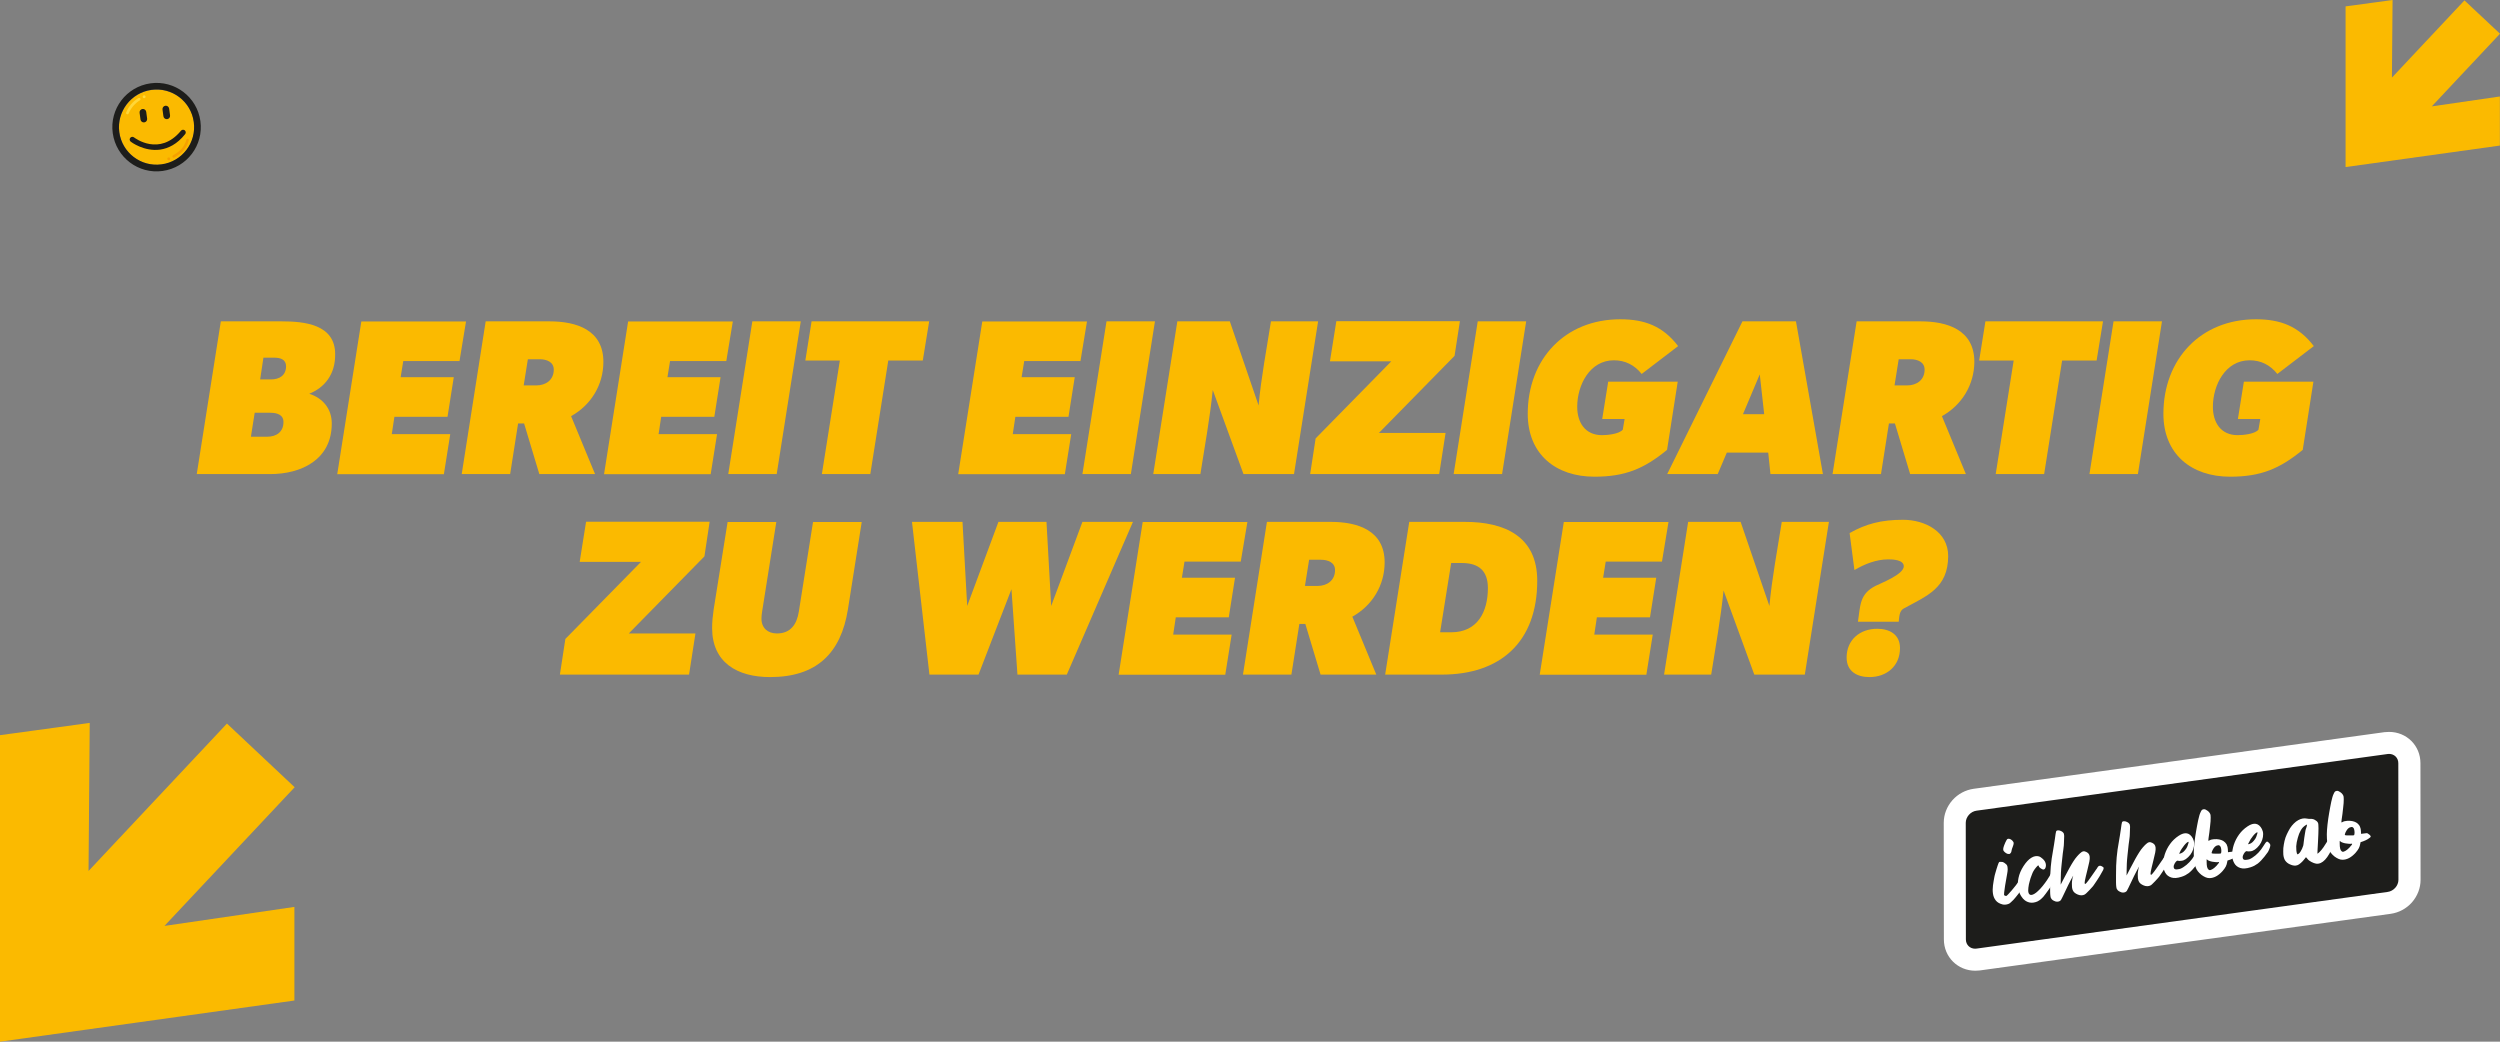 <?xml version="1.0" encoding="utf-8"?>
<!-- Generator: Adobe Illustrator 25.2.0, SVG Export Plug-In . SVG Version: 6.00 Build 0)  -->
<svg version="1.1" id="Ebene_2" xmlns="http://www.w3.org/2000/svg" xmlns:xlink="http://www.w3.org/1999/xlink" x="0px" y="0px"
	 viewBox="0 0 1920 800" style="enable-background:new 0 0 1920 800;" xml:space="preserve">
<rect x="0" y="0" width="1920" height="800" fill="#808080" stroke="none"/>
<style type="text/css">
	.st0{fill:#FBBA00;}
	.st1{fill:#1D1D1B;}
	.st2{fill:#FFFFFF;}
	.st3{fill:#FFD739;}
	.st4{fill:#F6A000;}
</style>
<g>
	<path class="st0" d="M237.5,302.4c10.5,3.4,17.3,11.6,17.3,22.8c0,27.9-23.5,38.9-47.3,38.9h-56.4l18.5-117.3h46.7
		c17.3,0,41.1,2.2,41.1,25.2C257.6,287.6,249.2,297.7,237.5,302.4z M207.7,317h-12.1l-2.9,18.4h12.6c7,0,12.4-3.7,12.4-11.2
		C217.8,318.4,212.5,317,207.7,317z M210.8,274.7h-8.5l-2.5,16.7h8.3c6.5,0,11.6-3.1,11.6-10.2C219.6,275.9,215.1,274.7,210.8,274.7
		z"/>
	<path class="st0" d="M352.9,277.3h-43.2l-2,12.4h40.8l-4.8,30.4h-40.8l-2,13.3h44.9l-4.9,30.8h-81.9l18.5-117.3h80.4L352.9,277.3z"
		/>
	<path class="st0" d="M438.6,319.6l18.4,44.5h-42.8l-11.7-38.9h-4.6l-6.1,38.9h-37.2L373,246.8h49.1c20.7,0,41.3,6.6,41.3,31.1
		C463.4,295.6,453.9,311.1,438.6,319.6z M414.6,275.9h-9.2l-3.2,20.1h9.7c7.3,0,13.4-4.2,13.4-12.1
		C425.3,277.9,419.7,275.9,414.6,275.9z"/>
	<path class="st0" d="M557.8,277.3h-43.2l-2,12.4h40.8l-4.8,30.4h-40.8l-2,13.3h44.9l-4.9,30.8h-81.9l18.5-117.3h80.4L557.8,277.3z"
		/>
	<path class="st0" d="M596.5,364.1h-37.2l18.5-117.3h37.2L596.5,364.1z"/>
	<path class="st0" d="M708.7,276.9h-26.5l-13.8,87.2h-37.2l13.8-87.2h-26.5l4.8-30.1h90.3L708.7,276.9z"/>
	<path class="st0" d="M829.8,277.3h-43.2l-2,12.4h40.8l-4.8,30.4h-40.8l-2,13.3h44.9l-4.9,30.8h-81.9l18.5-117.3h80.4L829.8,277.3z"
		/>
	<path class="st0" d="M868.5,364.1h-37.2l18.5-117.3h37.2L868.5,364.1z"/>
	<path class="st0" d="M993.8,364.1h-38.8l-23.6-64.6c-2.2,21.6-6.1,43-9.5,64.6h-36.2l18.5-117.3h40.3l22.1,64.6
		c2-21.6,6.1-43,9.5-64.6h36.2L993.8,364.1z"/>
	<path class="st0" d="M1117.1,273.3l-58.1,59.2h51.2l-4.9,31.6h-99.1l4.2-27.4l58.1-59.2h-47.1l4.9-30.8h94.9L1117.1,273.3z"/>
	<path class="st0" d="M1153.6,364.1h-37.2l18.5-117.3h37.2L1153.6,364.1z"/>
	<path class="st0" d="M1239.5,276.7c-18.7,0-28.2,19.2-28.2,35.7c0,12.1,6.1,21.8,19,21.8c4.1,0,13.1-0.8,16-4.2l1.4-8.2h-17.2
		l4.6-28.7h53.4l-8.2,52.4c-17.8,14.6-32.3,20.6-55.8,20.6c-29.7,0-51.2-17.3-51.2-48.3c0-42,28.6-72.6,71.1-72.6
		c18.9,0,32.8,5.4,44.4,20.6l-28,21.4C1255.3,280.3,1248.1,276.7,1239.5,276.7z"/>
	<path class="st0" d="M1359.7,364.1l-1.7-16.5h-31.8l-7,16.5h-38.8l57.8-117.3h41.1l20.7,117.3H1359.7z M1351.5,287.5l-12.9,30.6
		h16.3L1351.5,287.5z"/>
	<path class="st0" d="M1491.4,319.6l18.4,44.5h-42.8l-11.7-38.9h-4.6l-6.1,38.9h-37.2l18.5-117.3h49.1c20.7,0,41.3,6.6,41.3,31.1
		C1516.2,295.6,1506.7,311.1,1491.4,319.6z M1467.4,275.9h-9.2L1455,296h9.7c7.3,0,13.4-4.2,13.4-12.1
		C1478.1,277.9,1472.5,275.9,1467.4,275.9z"/>
	<path class="st0" d="M1610.2,276.9h-26.5l-13.8,87.2h-37.2l13.8-87.2H1520l4.8-30.1h90.3L1610.2,276.9z"/>
	<path class="st0" d="M1641.9,364.1h-37.2l18.5-117.3h37.2L1641.9,364.1z"/>
	<path class="st0" d="M1727.7,276.7c-18.7,0-28.2,19.2-28.2,35.7c0,12.1,6.1,21.8,19,21.8c4.1,0,13.1-0.8,16-4.2l1.4-8.2h-17.2
		l4.6-28.7h53.4l-8.2,52.4c-17.8,14.6-32.3,20.6-55.8,20.6c-29.7,0-51.2-17.3-51.2-48.3c0-42,28.6-72.6,71.1-72.6
		c18.9,0,32.8,5.4,44.4,20.6l-28,21.4C1743.5,280.3,1736.4,276.7,1727.7,276.7z"/>
	<path class="st0" d="M541,427.3l-58.1,59.2h51.2l-4.9,31.6H430l4.2-27.4l58.1-59.2h-47.1l4.9-30.8h94.9L541,427.3z"/>
	<path class="st0" d="M651.2,468c-5.4,33.8-24.1,52-59.8,52c-25.2,0-44.5-11.2-44.5-37.7c0-4.8,0.5-9.5,1.2-14.3l10.7-67.1h37.4
		l-10.9,68.8c-0.3,1.9-0.5,3.7-0.5,5.4c0,7.3,4.9,11.4,11.9,11.4c10.7,0,15.3-7.3,16.8-16.8l10.9-68.8h37.4L651.2,468z"/>
	<path class="st0" d="M819.3,518.1h-37.9l-4.6-65.6l-25.3,65.6h-37.7l-13.4-117.3h38.8l3.6,64.6l24-64.6h36.9l3.6,64.6l24-64.6h38.8
		L819.3,518.1z"/>
	<path class="st0" d="M952.9,431.3h-43.2l-2,12.4h40.8l-4.8,30.4H903l-2,13.3h44.9l-4.9,30.8h-81.9l18.5-117.3h80.4L952.9,431.3z"/>
	<path class="st0" d="M1038.6,473.6l18.4,44.5h-42.8l-11.7-38.9h-4.6l-6.1,38.9h-37.2L973,400.8h49.1c20.7,0,41.3,6.6,41.3,31.1
		C1063.4,449.6,1053.9,465.1,1038.6,473.6z M1014.6,429.9h-9.2l-3.2,20.1h9.7c7.3,0,13.4-4.2,13.4-12.1
		C1025.4,431.9,1019.7,429.9,1014.6,429.9z"/>
	<path class="st0" d="M1107.3,518.1h-43.5l18.5-117.3h42.7c30.3,0,55.6,10.9,55.6,45.2C1180.6,493.1,1152.3,518.1,1107.3,518.1z
		 M1122.8,432.4h-8.3l-8.5,53.2h8.5c20.2,0,28.2-15.6,28.2-34C1142.7,438.4,1135.7,432.4,1122.8,432.4z"/>
	<path class="st0" d="M1276.4,431.3h-43.2l-2,12.4h40.8l-4.8,30.4h-40.8l-2,13.3h44.9l-4.9,30.8h-81.9l18.5-117.3h80.4L1276.4,431.3
		z"/>
	<path class="st0" d="M1386.1,518.1h-38.8l-23.6-64.6c-2.2,21.6-6.1,43-9.5,64.6H1278l18.5-117.3h40.3l22.1,64.6
		c2-21.6,6.1-43,9.5-64.6h36.2L1386.1,518.1z"/>
	<path class="st0" d="M1435.7,520c-9.5,0-17.5-4.4-17.5-15c0-13.6,10.2-22.1,23.5-22.1c9.5,0,17.5,4.4,17.5,14.8
		C1459.2,511.5,1449,520,1435.7,520z M1462.1,467.3c-3.6,2-3.4,6.5-3.9,10.2h-31.3c1.9-12.6,1.2-21.2,13.4-27.5
		c3.9-2,21.8-8.8,21.8-15.1c0-5.1-8.7-5.3-11.9-5.3c-9.2,0-18.2,3.6-26,8.2l-3.7-28.4c12.6-7.1,24.3-10.2,41-10.2
		c16.8,0,34.7,9,34.7,27.9C1496.1,451.8,1479.8,457.6,1462.1,467.3z"/>
</g>
<g>
	<polygon class="st0" points="1920,25.9 1892.7,0.3 1837,59.6 1837.5,0 1801.4,4.9 1801.4,128.3 1919.9,111.8 1919.9,74.1 
		1867.6,81.7 	"/>
</g>
<g>
	<polygon class="st0" points="226.3,604.6 174.3,555.7 68,668.9 68.9,555.2 0,564.6 0,800 226.1,768.4 226.1,696.5 126.3,711.1 	"/>
</g>
<g>
	<g>
		<path class="st1" d="M1517,737c-8.7,0-15.6-6.8-15.6-15.5l-0.1-89.6c0-8.7,6.8-16.5,15.6-17.7l315.6-43.5c0.8-0.1,1.6-0.2,2.3-0.2
			c8.7,0,15.6,6.8,15.6,15.5l0.1,89.6c0,8.7-6.8,16.5-15.6,17.7l-315.6,43.5C1518.5,737,1517.7,737,1517,737z"/>
		<path class="st2" d="M1834.8,579c4,0,7.1,3,7.1,7.1l0.1,89.6c0,4.5-3.7,8.7-8.3,9.3l-315.6,43.5c-0.4,0.1-0.8,0.1-1.2,0.1
			c-4,0-7.1-3-7.1-7.1l-0.1-89.6c0-4.5,3.7-8.7,8.3-9.3l315.6-43.5C1834.1,579.1,1834.5,579,1834.8,579 M1834.8,562.1
			c-1.2,0-2.3,0.1-3.5,0.2l-315.6,43.5c-6.2,0.9-11.9,3.9-16.2,8.7c-4.3,4.9-6.7,11-6.7,17.4l0.1,89.6c0,13.4,10.6,24,24.1,24
			c1.2,0,2.3-0.1,3.5-0.2l315.6-43.5c6.2-0.9,11.9-3.9,16.2-8.7c4.3-4.9,6.7-11,6.7-17.4l-0.1-89.6
			C1858.9,572.6,1848.3,562.1,1834.8,562.1L1834.8,562.1z"/>
	</g>
	<g>
		<path class="st2" d="M1552.2,674.8c0.3-0.1,0.7-0.2,1.1,0c0.4,0.1,0.9,0.3,1.3,0.5c0.4,0.2,0.8,0.5,1.1,0.8
			c0.3,0.3,0.4,0.6,0.4,0.8c0,0.1-0.2,0.6-0.6,1.3c-0.4,0.8-0.9,1.6-1.5,2.6c-0.6,1-1.3,2-2,3c-0.7,1.1-1.3,2-1.9,2.7
			c-0.6,0.8-1.2,1.6-1.9,2.4c-0.7,0.8-1.4,1.6-2,2.3c-0.7,0.7-1.3,1.3-1.9,1.8c-0.6,0.5-1,0.9-1.3,1c-0.6,0.3-1.3,0.5-2.3,0.7
			c-0.9,0.1-1.7,0.1-2.4,0c-2.5-0.6-4.3-1.6-5.5-3.1c-1.2-1.5-1.9-3.2-2.2-5.2c-0.3-2-0.3-4.1,0-6.4c0.3-2.3,0.7-4.5,1.1-6.6
			c0.1-0.8,0.4-1.7,0.7-2.8c0.3-1.1,0.6-2.1,0.9-3.1c0.3-1,0.6-2,0.9-2.8c0.3-0.9,0.5-1.5,0.7-1.9c0.2-0.4,0.4-0.7,0.5-0.8
			c0.1-0.1,0.6-0.1,1.2-0.1c0.5,0,1,0,1.4,0.1c0.4,0.1,0.9,0.4,1.4,0.7c0.6,0.4,1.1,0.8,1.5,1.2c0.4,0.4,0.7,1,0.8,1.6
			c0.1,0.6,0.2,1.4,0.2,2.3c0,0.9-0.2,2-0.4,3.2c-0.7,3.7-1.2,6.8-1.6,9.2c-0.4,2.4-0.6,4.1-0.7,5.1c-0.1,1-0.1,1.7-0.1,1.9
			c0,0.3,0.2,0.5,0.6,0.6c0.3,0.2,0.7,0.3,1.1,0.3c0.2,0,0.7-0.5,1.5-1.3c0.8-0.8,1.7-1.8,2.7-3c1-1.2,2-2.4,3.1-3.8
			c1.1-1.4,1.9-2.6,2.7-3.7c0.2-0.4,0.5-0.7,0.8-1C1552,675,1552.1,674.9,1552.2,674.8z M1541.6,655.7c-0.7-0.3-1.4-0.7-2-1.3
			c-0.7-0.6-1-1.1-1.1-1.6c-0.1-0.6,0-1.3,0.2-2.1c0.2-0.8,0.7-2.1,1.4-3.7c0.7-1.6,1.3-2.5,1.7-2.7c0.5-0.2,1.1-0.2,1.7,0
			s1.3,0.6,1.9,1.2c0.7,0.7,1.1,1.4,1.1,2c0,0.6-0.2,1.7-0.8,3.1c-0.2,0.6-0.5,1.1-0.6,1.7c-0.2,0.6-0.3,1-0.3,1.3
			c0,0.5-0.2,1-0.6,1.5c-0.4,0.5-0.8,0.8-1.2,0.8c-0.1,0-0.4,0-0.7-0.1C1542.1,655.8,1541.8,655.8,1541.6,655.7z"/>
		<path class="st2" d="M1579.6,666.5c0.6,0.4,1,0.7,1.2,1c0.2,0.3,0.3,0.6,0.3,1c0,0.2-0.1,0.6-0.3,1.2c-0.2,0.6-0.5,1.3-0.8,2.1
			c-0.3,0.8-0.7,1.6-1.1,2.4c-0.4,0.8-0.8,1.6-1.2,2.3c-0.4,0.8-1.1,1.8-1.8,3c-0.8,1.2-1.6,2.4-2.4,3.6s-1.6,2.3-2.4,3.3
			c-0.8,1-1.4,1.8-1.8,2.3c-2.1,2.3-4.1,3.7-6.2,4.2c-2.1,0.6-4.1,0.5-5.8-0.2c-1.8-0.7-3.3-1.9-4.6-3.8c-1.3-1.8-2.2-4-2.7-6.4
			c-0.5-2.5-0.4-5.2,0.2-8.2c0.6-3,1.9-6.1,3.9-9.2c1.9-2.9,3.8-5,5.9-6.3c2.1-1.3,4-1.6,5.9-1.1c0.4,0.1,0.9,0.4,1.4,0.7
			c0.5,0.3,1,0.7,1.4,1.1c0.5,0.4,0.9,0.9,1.3,1.4c0.4,0.5,0.6,0.9,0.8,1.4c0.5,1.2,0.6,2.4,0.3,3.6c-0.3,1.1-0.8,1.8-1.7,1.9
			c-0.2,0-0.5,0-0.9-0.2c-0.3-0.1-0.7-0.3-1.1-0.6s-0.7-0.5-1-0.8c-0.3-0.3-0.5-0.5-0.5-0.8c-0.1-0.2-0.2-0.4-0.3-0.6
			c-0.1-0.2-0.2-0.2-0.3-0.2c-0.1,0-0.3,0.2-0.6,0.5c-0.3,0.3-0.6,0.7-1,1.1c-0.4,0.4-0.7,0.9-1.1,1.4c-0.4,0.5-0.7,1-0.9,1.4
			c-0.4,0.7-0.9,1.7-1.4,3.2c-0.6,1.4-1.1,3-1.5,4.6c-0.5,1.6-0.8,3.3-1,4.9c-0.2,1.6-0.2,2.9,0.1,3.9c0.3,1,0.9,1.6,1.8,1.7
			c0.9,0.1,2.3-0.4,4.1-1.8c0.8-0.6,1.8-1.6,3-2.8c1.1-1.2,2.3-2.6,3.4-4.1c0.5-0.7,1.1-1.5,1.8-2.5c0.6-1,1.3-2,1.9-3
			c0.6-1,1.2-2,1.7-2.9c0.5-0.9,0.9-1.6,1.1-2.2c0.4-1,0.9-1.6,1.3-1.8C1578.3,665.9,1578.9,666.1,1579.6,666.5z"/>
		<path class="st2" d="M1614.2,665.3c0.5,0.3,0.8,0.5,1.1,0.7c0.2,0.2,0.3,0.5,0.3,0.8c0,0.3-0.2,0.8-0.4,1.4
			c-0.3,0.6-0.7,1.3-1.3,2.3c-0.5,0.9-0.9,1.7-1.3,2.3c-0.4,0.7-0.8,1.3-1.2,1.9s-0.8,1.3-1.3,2c-0.5,0.7-1,1.5-1.7,2.5
			c-0.4,0.6-0.9,1.4-1.7,2.2c-0.7,0.8-1.4,1.6-2.2,2.4c-0.7,0.8-1.4,1.5-2.1,2.1s-1.1,1-1.4,1.1c-0.7,0.4-1.6,0.6-2.5,0.6
			c-1,0-1.9-0.2-2.8-0.6c-0.9-0.4-1.7-0.8-2.4-1.4c-0.7-0.6-1.2-1.3-1.5-2.1c-0.2-0.5-0.4-1.3-0.5-2.1c-0.1-0.9-0.1-1.8-0.1-2.8
			c0-1,0.1-2,0.3-3.1c0.1-1,0.4-2,0.7-2.8c0.1-0.3,0-0.1-0.4,0.5c-0.3,0.6-0.8,1.5-1.4,2.6c-0.6,1.1-1.2,2.5-2,3.9
			c-0.7,1.5-1.5,3-2.2,4.6c-0.8,1.7-1.6,3.3-2.2,4.6c-0.7,1.3-1.1,2.1-1.2,2.3c-0.3,0.4-0.7,0.7-1.3,1c-0.6,0.2-1.2,0.3-1.7,0.3
			c-0.7,0-1.4-0.2-2.2-0.6c-0.8-0.3-1.3-0.7-1.7-1.1c-0.3-0.3-0.6-0.7-0.8-1.1c-0.2-0.4-0.3-1-0.4-1.7c-0.1-0.8-0.2-1.8-0.2-3.2
			c0-1.3,0-3.1,0-5.4c0-2.7,0-5.2,0.1-7.5c0.1-2.2,0.2-4.4,0.4-6.4c0.2-2,0.4-4.1,0.7-6.1c0.3-2.1,0.7-4.3,1.1-6.6
			c0.2-1.1,0.4-2.5,0.7-4.2c0.2-1.7,0.5-3.2,0.7-4.6c0.2-1.3,0.4-2.5,0.5-3.6c0.2-1.1,0.3-1.7,0.4-1.9c0.2-0.5,0.8-0.8,1.6-0.8
			c0.8,0,1.6,0.2,2.5,0.7c0.5,0.3,1,0.6,1.2,0.9c0.3,0.3,0.5,0.6,0.7,1.1c0.1,0.4,0.2,1,0.2,1.6c0,0.7,0,1.6-0.1,2.7
			c0,1-0.1,2-0.1,2.9c0,0.9-0.1,1.5-0.1,1.8c-0.3,2.4-0.5,4.5-0.8,6.2c-0.2,1.7-0.4,3.3-0.5,4.7c-0.1,1.4-0.3,2.6-0.4,3.7
			c-0.1,1.1-0.2,2.1-0.3,3.1c-0.1,1-0.1,2-0.2,3.1c0,1-0.1,2.2-0.1,3.5l-0.1,5.7l2.8-5.4c1.5-2.9,2.8-5.4,4-7.5
			c1.1-2,2.2-3.8,3.1-5.2c0.9-1.4,1.8-2.6,2.6-3.5c0.8-0.9,1.6-1.8,2.4-2.5c1-0.9,1.8-1.4,2.4-1.5c0.6-0.1,1.4,0,2.4,0.5
			c0.8,0.4,1.4,0.9,1.8,1.4c0.4,0.5,0.7,1.3,0.8,2.3c0.1,1,0,2.2-0.3,3.8c-0.3,1.6-0.8,3.6-1.4,6c-0.5,2.2-1,4-1.3,5.3
			c-0.3,1.4-0.5,2.4-0.7,3.2c-0.1,0.8-0.2,1.4-0.2,1.7c0,0.3,0,0.5,0.1,0.6c0.3,0.2,0.5,0.2,0.6,0.2c0,0,0.3-0.2,0.6-0.6
			s0.8-1,1.4-1.7c0.5-0.7,1.1-1.6,1.8-2.5c0.7-1,1.4-2,2.1-3c0.7-1.1,1.3-2,2-2.9s1.1-1.5,1.2-1.8
			C1611.6,664.8,1612.8,664.5,1614.2,665.3z"/>
		<path class="st2" d="M1664.8,658.3c0.5,0.3,0.8,0.5,1.1,0.7c0.2,0.2,0.3,0.4,0.3,0.8c0,0.3-0.2,0.8-0.4,1.4
			c-0.3,0.6-0.7,1.3-1.3,2.3c-0.5,0.9-0.9,1.7-1.3,2.3c-0.4,0.7-0.8,1.3-1.2,1.9c-0.4,0.6-0.8,1.3-1.3,2c-0.5,0.7-1,1.5-1.7,2.5
			c-0.4,0.6-0.9,1.4-1.7,2.2c-0.7,0.8-1.4,1.6-2.2,2.4c-0.7,0.8-1.4,1.5-2.1,2.1c-0.6,0.6-1.1,1-1.4,1.1c-0.7,0.4-1.6,0.6-2.5,0.6
			c-1,0-1.9-0.2-2.8-0.6c-0.9-0.4-1.7-0.8-2.4-1.4c-0.7-0.6-1.2-1.3-1.5-2.1c-0.2-0.5-0.4-1.3-0.5-2.1c-0.1-0.9-0.1-1.8-0.1-2.8
			c0-1,0.1-2,0.3-3.1c0.1-1,0.4-2,0.7-2.8c0.1-0.3,0-0.1-0.4,0.5c-0.3,0.6-0.8,1.5-1.4,2.6s-1.2,2.5-2,3.9c-0.7,1.5-1.5,3-2.2,4.6
			c-0.8,1.7-1.6,3.3-2.2,4.6c-0.7,1.3-1.1,2.1-1.2,2.3c-0.3,0.4-0.7,0.7-1.3,1c-0.6,0.2-1.2,0.3-1.7,0.3c-0.7,0-1.4-0.2-2.2-0.6
			s-1.3-0.7-1.7-1.1c-0.3-0.3-0.6-0.7-0.8-1.1c-0.2-0.4-0.3-1-0.4-1.7s-0.2-1.8-0.2-3.2c0-1.3,0-3.1,0-5.4c0-2.7,0-5.2,0.1-7.5
			c0.1-2.2,0.2-4.4,0.4-6.4c0.2-2,0.4-4.1,0.7-6.1c0.3-2.1,0.7-4.3,1.1-6.6c0.2-1.1,0.4-2.5,0.7-4.2c0.2-1.7,0.5-3.2,0.7-4.6
			c0.2-1.3,0.4-2.5,0.5-3.6c0.2-1.1,0.3-1.7,0.4-1.9c0.2-0.5,0.8-0.8,1.6-0.8c0.8,0,1.6,0.2,2.5,0.7c0.5,0.3,1,0.6,1.2,0.9
			c0.3,0.3,0.5,0.6,0.7,1.1c0.1,0.4,0.2,1,0.2,1.6c0,0.7,0,1.6-0.1,2.7c0,1-0.1,2-0.1,2.9c0,0.9-0.1,1.5-0.1,1.8
			c-0.3,2.4-0.5,4.5-0.8,6.2c-0.2,1.7-0.4,3.3-0.5,4.7c-0.1,1.4-0.3,2.6-0.4,3.7c-0.1,1.1-0.2,2.1-0.3,3.1c-0.1,1-0.1,2-0.2,3.1
			c0,1-0.1,2.2-0.1,3.5l-0.1,5.7l2.8-5.4c1.5-2.9,2.8-5.4,4-7.5c1.1-2,2.2-3.8,3.1-5.2c0.9-1.4,1.8-2.6,2.6-3.5
			c0.8-0.9,1.6-1.8,2.4-2.5c1-0.9,1.8-1.4,2.4-1.5c0.6-0.1,1.4,0,2.4,0.5c0.8,0.4,1.4,0.9,1.8,1.4c0.4,0.5,0.7,1.3,0.8,2.3
			c0.1,1,0,2.2-0.3,3.8c-0.3,1.6-0.8,3.6-1.4,6c-0.5,2.2-1,4-1.3,5.3c-0.3,1.4-0.5,2.4-0.7,3.2c-0.1,0.8-0.2,1.4-0.2,1.7
			c0,0.3,0,0.5,0.1,0.6c0.3,0.2,0.5,0.2,0.6,0.2c0,0,0.3-0.2,0.6-0.6c0.4-0.4,0.8-1,1.4-1.7c0.5-0.7,1.1-1.6,1.8-2.5
			c0.7-1,1.4-2,2.1-3c0.7-1.1,1.3-2,2-2.9c0.6-0.9,1.1-1.5,1.2-1.8C1662.2,657.8,1663.4,657.6,1664.8,658.3z"/>
		<path class="st2" d="M1685.2,657.2c0.6-1,1.1-1.8,1.5-2.3c0.4-0.5,0.7-0.9,1-1.1c0.3-0.2,0.6-0.2,0.9,0c0.3,0.2,0.6,0.4,1,0.8
			c0.6,0.6,0.9,1.1,1,1.6c0.1,0.4-0.1,1.2-0.4,2.2c-0.4,1.2-0.9,2.3-1.4,3.2c-0.6,0.9-1.5,2.1-2.7,3.6c-0.9,1.1-1.8,2.1-2.6,3
			s-1.7,1.6-2.5,2.3c-0.9,0.6-1.8,1.2-2.7,1.7c-1,0.5-2,0.9-3,1.2c-3.1,1-5.7,1.2-7.8,0.5c-2.1-0.7-3.6-1.9-4.6-3.7
			c-1-1.8-1.6-3.9-1.6-6.4c0-2.5,0.4-5.1,1.3-7.8c0.9-2.7,2.2-5.3,4-7.8c1.8-2.5,4-4.6,6.6-6.3c4.8-3.2,8.5-2.5,10.9,2
			c0.6,1.2,1,2.5,1,4s-0.2,2.9-0.7,4.3c-0.5,1.5-1.2,2.9-2.2,4.2c-1,1.3-2.2,2.5-3.5,3.4c-0.7,0.4-1.2,0.7-1.7,0.9
			c-0.4,0.2-1,0.3-1.7,0.4c-1.3,0.2-2.3,0.1-2.8-0.1c-0.4-0.1-0.9,0.2-1.5,0.9c-0.6,0.8-1.1,1.6-1.4,2.5s-0.3,1.8,0.1,2.5
			c0.3,0.7,1.3,1,2.9,0.7c0.5-0.1,0.9-0.1,1.2-0.2c0.3-0.1,0.7-0.2,1-0.3c0.3-0.1,0.6-0.3,1-0.5c0.3-0.2,0.8-0.4,1.3-0.8
			c1.4-0.9,2.9-2.1,4.4-3.7S1684.2,658.9,1685.2,657.2z M1674,654.8c-0.2,0.5-0.4,0.7-0.4,0.8c0,0.1,0.2,0.1,0.5,0
			c0.5-0.1,1.1-0.3,1.8-0.7c0.7-0.4,1.5-1.1,2.2-2c0.8-0.9,1.4-1.9,1.8-2.9c0.3-0.8,0.6-1.6,0.8-2.4c0.2-0.8,0.2-1.1,0-1.1
			c-0.3,0-0.8,0.3-1.4,0.8c-0.6,0.5-1.2,1.2-1.8,1.9c-0.6,0.8-1.3,1.7-1.9,2.6C1674.9,652.8,1674.4,653.8,1674,654.8z"/>
		<path class="st2" d="M1716.8,654.6c1.1,0.7,1.7,1.4,1.7,2.1c0,0.1-0.2,0.4-0.6,0.7c-0.4,0.3-0.8,0.6-1.4,1c-0.6,0.3-1.2,0.7-1.8,1
			c-0.7,0.3-1.3,0.6-1.9,0.8l-2.1,0.7l-0.2,1.1c-0.2,1.3-0.6,2.5-1.1,3.5c-0.5,1-1.3,2.1-2.4,3.4c-3.3,3.7-6.7,5.5-10.2,5.5
			c-1.9,0-3.9-0.9-6.1-2.5c-1.1-0.9-2-1.8-2.8-2.8c-0.8-1-1.4-2.2-1.8-3.5c-0.4-1.4-0.8-2.9-1-4.7c-0.2-1.7-0.3-3.8-0.3-6.1
			c0-1.9,0.2-4.4,0.5-7.3c0.3-3,0.8-6,1.3-9.1c0.5-3.1,1.1-5.9,1.6-8.5c0.6-2.6,1.1-4.6,1.7-5.8c0.4-1,0.8-1.6,1.1-2
			c0.3-0.3,0.8-0.5,1.4-0.6c0.5-0.1,1,0,1.6,0.3c0.6,0.3,1.1,0.6,1.6,1c0.5,0.4,1,0.9,1.4,1.5c0.4,0.6,0.6,1.1,0.7,1.7
			c0,0.4,0.1,1.1,0.1,1.9c0,0.8,0,1.8-0.1,3c-0.1,1.2-0.2,2.5-0.4,3.9c-0.2,1.4-0.4,2.9-0.5,4.4c-0.3,1.9-0.5,3.3-0.6,4.2
			c-0.1,0.9-0.2,1.6-0.2,1.9c0,0.4,0.1,0.5,0.3,0.4c0.2-0.1,0.4-0.2,0.8-0.4c0.4-0.2,0.8-0.4,1.3-0.5c0.5-0.1,1.2-0.2,2-0.3
			c2.9-0.2,5.2,0.3,7,1.3c1.2,0.8,2,1.6,2.6,2.6c0.5,1,0.9,2.3,1,4l0.1,2.1l2.4-0.3c1.1-0.2,1.9-0.2,2.2-0.2
			S1716.3,654.2,1716.8,654.6z M1704.1,662.7c0.1-0.3,0.2-0.5,0.1-0.6c0-0.1-0.2-0.1-0.6,0c-0.6,0.1-1.3,0.1-2.1,0
			c-0.8-0.1-1.6-0.2-2.4-0.3c-0.8-0.2-1.6-0.3-2.2-0.6c-0.7-0.2-1.2-0.5-1.5-0.8l-0.7-0.5l0,2.1c0,3,0.4,4.9,1.3,5.7
			c0.4,0.4,0.8,0.6,1.2,0.6c0.4,0,1-0.3,2-0.8c0.4-0.2,0.8-0.5,1.3-0.9s0.9-0.8,1.4-1.3c0.5-0.5,0.9-0.9,1.2-1.4
			C1703.6,663.4,1703.9,663,1704.1,662.7z M1705.9,654.7c0.1-0.3,0.1-0.8,0.1-1.2c0-0.5-0.1-1-0.1-1.4c-0.1-0.5-0.2-0.9-0.3-1.3
			c-0.1-0.4-0.3-0.7-0.5-0.9c-0.3-0.3-0.5-0.6-0.8-0.7c-0.2-0.1-0.6-0.1-1,0c-1.6,0.2-2.9,1.4-4,3.6c-0.2,0.5-0.5,1-0.6,1.5
			c-0.2,0.5-0.2,0.7-0.2,0.8c0,0.2,0.3,0.3,0.7,0.4c0.4,0.1,1.2,0.1,2.4,0.1c1.1,0,1.9,0,2.5,0c0.6,0,1,0,1.2-0.1
			c0.3-0.1,0.4-0.1,0.4-0.2S1705.9,654.9,1705.9,654.7z"/>
		<path class="st2" d="M1738.2,649.9c0.6-1,1.1-1.8,1.5-2.3c0.4-0.5,0.7-0.9,1-1.1c0.3-0.2,0.6-0.2,0.9,0s0.6,0.4,1,0.8
			c0.6,0.6,0.9,1.1,1,1.6c0.1,0.4-0.1,1.2-0.4,2.2c-0.4,1.2-0.9,2.3-1.4,3.2c-0.6,0.9-1.5,2.1-2.7,3.6c-0.9,1.1-1.8,2.1-2.6,3
			s-1.7,1.6-2.5,2.3c-0.9,0.6-1.8,1.2-2.7,1.7c-1,0.5-2,0.9-3,1.2c-3.1,1-5.7,1.2-7.8,0.5c-2.1-0.7-3.6-1.9-4.6-3.7
			c-1-1.8-1.6-3.9-1.6-6.4c0-2.5,0.4-5.1,1.3-7.8c0.9-2.7,2.2-5.3,4-7.8c1.8-2.5,4-4.6,6.6-6.3c4.8-3.2,8.5-2.5,10.9,2
			c0.6,1.2,1,2.5,1,4s-0.2,2.9-0.7,4.3c-0.5,1.5-1.2,2.9-2.2,4.2c-1,1.3-2.2,2.5-3.5,3.4c-0.7,0.4-1.2,0.7-1.7,0.9
			c-0.4,0.2-1,0.3-1.7,0.4c-1.3,0.2-2.3,0.1-2.8-0.1c-0.4-0.1-0.9,0.2-1.5,0.9c-0.6,0.8-1.1,1.6-1.4,2.5c-0.3,0.9-0.3,1.8,0.1,2.5
			c0.3,0.7,1.3,1,2.9,0.7c0.5-0.1,0.9-0.1,1.2-0.2c0.3-0.1,0.7-0.2,1-0.3c0.3-0.1,0.6-0.3,1-0.5c0.3-0.2,0.8-0.4,1.3-0.8
			c1.4-0.9,2.9-2.1,4.4-3.7C1735.9,653.3,1737.2,651.6,1738.2,649.9z M1726.9,647.5c-0.2,0.5-0.4,0.7-0.4,0.8c0,0.1,0.2,0.1,0.5,0
			c0.5-0.1,1.1-0.3,1.8-0.7c0.7-0.4,1.5-1.1,2.2-2c0.8-0.9,1.4-1.9,1.8-2.9c0.3-0.8,0.6-1.6,0.8-2.4c0.2-0.8,0.2-1.1,0-1.1
			c-0.3,0-0.8,0.3-1.4,0.8c-0.6,0.5-1.2,1.2-1.8,1.9c-0.6,0.8-1.3,1.7-1.9,2.6C1727.9,645.5,1727.4,646.5,1726.9,647.5z"/>
		<path class="st2" d="M1789.3,644.2c0.3,0,0.6,0,1.1,0.1c0.4,0.1,0.8,0.3,1.2,0.5c0.4,0.2,0.7,0.4,1,0.7c0.3,0.3,0.4,0.5,0.4,0.7
			c0,0.1-0.1,0.5-0.3,1.1c-0.2,0.6-0.4,1.2-0.7,1.9c-4,10-8.4,14.7-13.2,14.1c-1.1-0.2-2.3-0.6-3.6-1.3c-1.3-0.7-2.3-1.4-2.9-2.2
			l-1.3-1.5l-1.2,1.5c-0.8,1.1-1.7,2-2.7,2.9c-1,0.9-1.8,1.4-2.5,1.7c-1.7,0.7-3.7,0.5-6-0.6c-1.6-0.7-2.7-1.7-3.5-2.8
			c-0.8-1.1-1.3-2.7-1.5-4.6c-0.1-1.6-0.1-3.3,0-5.1c0.2-1.8,0.5-3.6,0.9-5.4c0.4-1.8,1-3.5,1.8-5.2s1.6-3.2,2.5-4.7
			c1.8-2.7,3.9-4.8,6.2-6.1c2.3-1.3,4.6-1.7,6.9-1.2c0.4,0.1,0.9,0.2,1.4,0.2c0.5,0,0.9,0,1.1,0c0.5-0.1,1,0,1.6,0.1
			c0.6,0.1,1.2,0.3,1.7,0.6c0.5,0.3,1,0.6,1.5,1c0.4,0.4,0.8,0.8,1,1.3c0.1,0.3,0.3,0.8,0.3,1.5c0.1,0.7,0.1,1.6,0.1,2.7
			c0,1.1,0,2.6-0.1,4.4c-0.1,1.8-0.2,3.9-0.3,6.4c-0.1,2.4-0.2,4.2-0.3,5.4c0,1.2-0.1,2.1-0.1,2.6c0,0.5,0,0.8,0.1,0.7
			c0.1,0,0.2-0.1,0.3-0.2c0.7-0.5,1.6-1.4,2.7-2.7c1.1-1.3,2.1-2.8,3.2-4.6c0.9-1.4,1.5-2.4,2-3
			C1788.7,644.6,1789,644.2,1789.3,644.2z M1771.4,635.2c0.1-0.3,0.2-0.5,0.2-0.7c0-0.2,0.1-0.4,0.1-0.6c0-0.2,0.1-0.4,0.1-0.6
			c-0.1,0-0.3,0-0.6,0.2c-0.3,0.2-0.6,0.4-1,0.6c-0.4,0.3-0.7,0.6-1.1,0.9c-0.4,0.3-0.6,0.6-0.8,0.8c-1,1.2-1.8,2.7-2.6,4.6
			c-0.7,1.9-1.3,4-1.8,6.4c-0.2,1-0.3,2-0.4,3.1c0,1.1,0,2.1,0.1,3.1c0.1,0.9,0.2,1.7,0.4,2.3c0.2,0.6,0.4,0.9,0.7,0.8
			c0.1,0,0.3-0.1,0.5-0.3c0.3-0.2,0.5-0.4,0.8-0.7c0.2-0.3,0.6-0.7,1-1.4c0.4-0.6,0.7-1.3,1-1.9c0.4-0.9,0.7-1.7,0.9-2.4
			c0.1-0.6,0.3-1.6,0.4-2.9c0.1-1,0.2-2,0.4-3.1c0.1-1.1,0.3-2.2,0.5-3.2c0.2-1,0.4-2,0.5-2.9C1771,636.6,1771.2,635.8,1771.4,635.2
			z"/>
		<path class="st2" d="M1819,640.5c1.1,0.7,1.7,1.4,1.7,2.1c0,0.1-0.2,0.4-0.6,0.7c-0.4,0.3-0.8,0.6-1.4,1c-0.6,0.3-1.2,0.7-1.8,1
			c-0.7,0.3-1.3,0.6-1.9,0.8l-2.1,0.7l-0.2,1.1c-0.2,1.3-0.6,2.5-1.1,3.5c-0.5,1-1.3,2.1-2.4,3.4c-3.3,3.7-6.7,5.5-10.2,5.5
			c-1.9,0-3.9-0.9-6.1-2.5c-1.1-0.9-2-1.8-2.8-2.8c-0.8-1-1.4-2.2-1.8-3.5c-0.4-1.4-0.8-2.9-1-4.7c-0.2-1.8-0.3-3.8-0.3-6.1
			c0-1.9,0.2-4.4,0.5-7.3c0.3-3,0.8-6,1.3-9.1c0.5-3.1,1.1-5.9,1.6-8.5c0.6-2.6,1.1-4.6,1.7-5.8c0.4-1,0.8-1.6,1.1-2
			c0.3-0.3,0.8-0.5,1.4-0.6c0.5-0.1,1,0,1.6,0.3c0.6,0.3,1.1,0.6,1.6,1c0.5,0.4,1,0.9,1.4,1.5c0.4,0.6,0.6,1.1,0.7,1.7
			c0,0.4,0.1,1.1,0.1,1.9c0,0.8,0,1.8-0.1,3c-0.1,1.2-0.2,2.5-0.4,3.9c-0.2,1.4-0.4,2.9-0.5,4.4c-0.3,1.9-0.5,3.3-0.6,4.2
			c-0.1,0.9-0.2,1.6-0.2,1.9c0,0.4,0.1,0.5,0.3,0.4c0.2-0.1,0.4-0.2,0.8-0.4c0.4-0.2,0.8-0.4,1.3-0.5c0.5-0.1,1.2-0.2,2-0.3
			c2.9-0.2,5.2,0.3,7,1.3c1.2,0.8,2,1.6,2.6,2.6c0.5,1,0.9,2.3,1,4l0.1,2.1l2.4-0.3c1.1-0.2,1.9-0.2,2.2-0.2
			C1818.2,640,1818.6,640.1,1819,640.5z M1806.3,648.6c0.1-0.3,0.2-0.5,0.1-0.6c-0.1-0.1-0.2-0.1-0.6,0c-0.6,0.1-1.3,0.1-2.1,0
			c-0.8-0.1-1.6-0.2-2.4-0.3c-0.8-0.2-1.6-0.3-2.2-0.6c-0.7-0.2-1.2-0.5-1.5-0.8l-0.7-0.5l0,2.1c0,3,0.4,4.9,1.3,5.7
			c0.4,0.4,0.8,0.6,1.2,0.6c0.4,0,1-0.3,2-0.8c0.4-0.2,0.8-0.5,1.3-0.9c0.5-0.4,0.9-0.8,1.4-1.3c0.5-0.5,0.9-0.9,1.2-1.4
			C1805.9,649.3,1806.1,648.9,1806.3,648.6z M1808.2,640.6c0.1-0.3,0.1-0.8,0.1-1.2c0-0.5-0.1-1-0.1-1.4c-0.1-0.5-0.2-0.9-0.3-1.3
			c-0.1-0.4-0.3-0.7-0.5-0.9c-0.3-0.3-0.6-0.6-0.8-0.6c-0.2-0.1-0.6-0.1-1,0c-1.6,0.2-2.9,1.4-4,3.6c-0.2,0.5-0.5,1-0.6,1.5
			c-0.2,0.5-0.2,0.7-0.2,0.8c0,0.2,0.3,0.3,0.7,0.4c0.4,0.1,1.2,0.1,2.4,0.1c1.1,0,1.9,0,2.5,0c0.6,0,1,0,1.2-0.1
			c0.3-0.1,0.4-0.1,0.4-0.2C1808.1,640.9,1808.1,640.8,1808.2,640.6z"/>
	</g>
</g>
<g>
	<g>
		<g>
			<circle class="st0" cx="120.3" cy="97.7" r="28.9"/>
			<path class="st1" d="M116.3,69c15.8-2.2,30.4,8.9,32.5,24.7c2.2,15.8-8.9,30.4-24.7,32.5c-15.8,2.2-30.4-8.9-32.5-24.7
				C89.5,85.8,100.5,71.2,116.3,69 M115.6,64c-18.6,2.6-31.6,19.7-29,38.3c2.6,18.6,19.7,31.6,38.3,29s31.6-19.7,29-38.3
				C151.4,74.5,134.2,61.4,115.6,64L115.6,64z"/>
		</g>
		<g>
			<path class="st1" d="M110.8,94c-1.4,0.2-2.7-0.8-2.9-2.2l-0.7-5.2c-0.2-1.4,0.8-2.7,2.2-2.9s2.7,0.8,2.9,2.2l0.7,5.2
				C113.2,92.5,112.2,93.8,110.8,94z"/>
			<path class="st1" d="M128.4,91.5c-1.4,0.2-2.7-0.8-2.9-2.2l-0.7-5.2c-0.2-1.4,0.8-2.7,2.2-2.9s2.7,0.8,2.9,2.2l0.7,5.2
				C130.8,90.1,129.8,91.3,128.4,91.5z"/>
		</g>
		<path class="st1" d="M123,114.9c-12.3,1.7-22.4-5.9-22.6-6.1c-0.9-0.7-1.1-2-0.4-2.9c0.7-0.9,2-1.1,2.9-0.4l0,0
			c0.8,0.6,19.6,14.8,36.1-5.1c0.7-0.9,2.1-1,2.9-0.3c0.9,0.7,1,2.1,0.3,2.9C136,110.8,129.2,114,123,114.9z"/>
	</g>
	<path class="st3" d="M106.2,75.4c-4.2,2.5-7.5,6.4-9.3,11c-0.5,1.2,1.4,2,1.9,0.8c1.7-4.2,4.8-7.8,8.7-10.2c0.5-0.3,0.5-1,0.2-1.4
		C107.2,75.1,106.7,75.1,106.2,75.4L106.2,75.4z"/>
	<path class="st4" d="M133.7,121.1c2.7-1.5,5.3-3.2,7.3-5.6c1.9-2.2,3.2-4.8,4-7.6c0.1-0.5,0-1.1-0.5-1.3c-0.4-0.2-1.2,0-1.3,0.5
		c-0.7,2.6-1.9,5-3.6,7c-1.8,2.1-4.2,3.7-6.6,5.1c-0.5,0.3-0.7,0.8-0.5,1.3C132.6,121,133.3,121.3,133.7,121.1L133.7,121.1z"/>
	<circle class="st3" cx="110.7" cy="74.3" r="1.1"/>
	<circle class="st4" cx="129.6" cy="122" r="1.1"/>
</g>
</svg>
